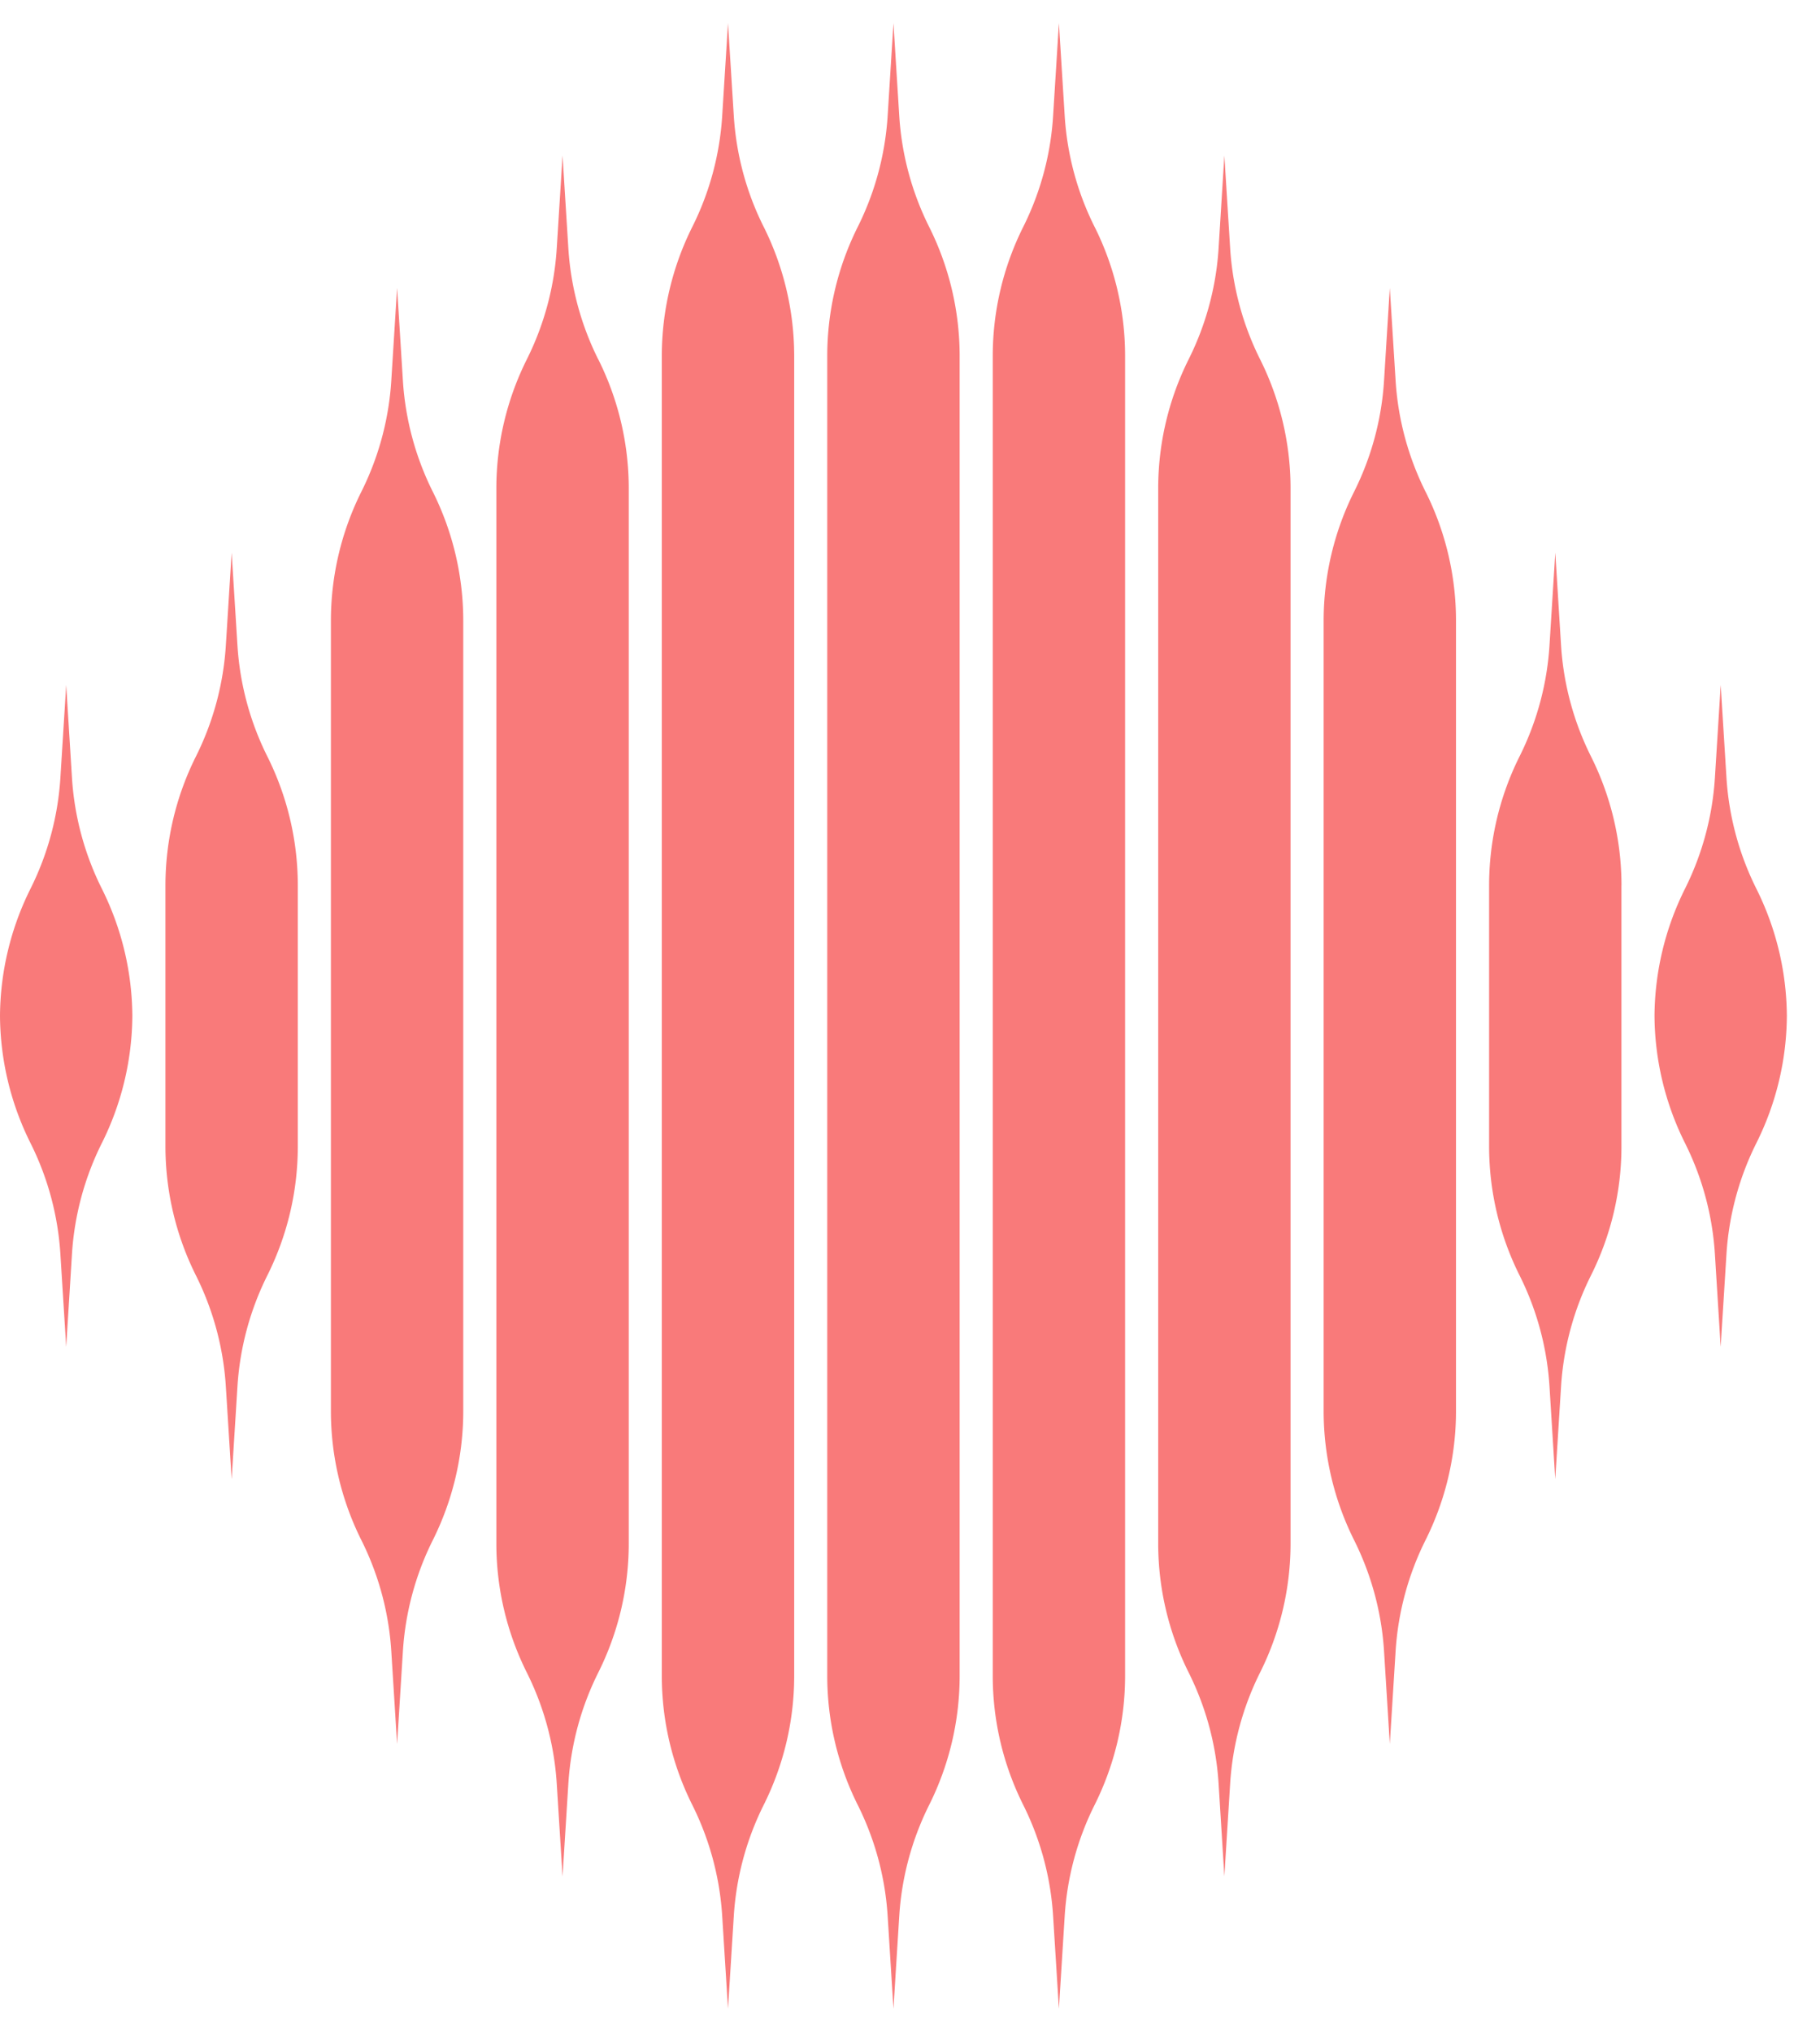 <svg xmlns="http://www.w3.org/2000/svg" width="43" height="48" fill="none"><g clip-path="url(#a)"><path fill="#F97A7A" fill-rule="evenodd" d="M22.673 8.411a6.819 6.819 0 0 0-.72-3.05 6.82 6.82 0 0 1-.707-2.624l-.137-2.19-.137 2.19a6.822 6.822 0 0 1-.707 2.624 6.82 6.82 0 0 0-.72 3.05v31.18a6.82 6.82 0 0 0 .72 3.05c.41.82.65 1.712.707 2.625l.137 2.19.137-2.19a6.82 6.82 0 0 1 .707-2.625c.473-.947.72-1.99.72-3.05V8.411Zm-8.538.078a6.82 6.82 0 0 1 .72 3.05v24.925a6.82 6.82 0 0 1-.72 3.05 6.822 6.822 0 0 0-.707 2.625l-.137 2.19-.137-2.19a6.822 6.822 0 0 0-.707-2.625 6.82 6.82 0 0 1-.72-3.05V11.54a6.82 6.82 0 0 1 .72-3.05c.41-.819.65-1.712.707-2.625l.137-2.19.137 2.19c.057.913.297 1.806.706 2.625Zm-3.19 6.177a6.818 6.818 0 0 0-.72-3.05 6.821 6.821 0 0 1-.706-2.625l-.137-2.19-.137 2.19a6.821 6.821 0 0 1-.707 2.625 6.82 6.82 0 0 0-.72 3.05v18.67a6.82 6.82 0 0 0 .72 3.05c.41.82.65 1.712.707 2.625l.137 2.19.137-2.19a6.82 6.82 0 0 1 .706-2.624 6.82 6.82 0 0 0 .72-3.05V14.666ZM6.316 17.87a6.82 6.82 0 0 1 .72 3.05v6.162a6.82 6.82 0 0 1-.72 3.05 6.82 6.82 0 0 0-.706 2.625l-.137 2.19-.137-2.19a6.82 6.82 0 0 0-.707-2.625 6.82 6.82 0 0 1-.72-3.05v-6.161a6.82 6.82 0 0 1 .72-3.05 6.82 6.82 0 0 0 .707-2.625l.137-2.19.137 2.19a6.82 6.82 0 0 0 .706 2.624Zm-3.189 6.131v.047-.093.046ZM0 24.048V24a6.82 6.82 0 0 0 .72 3.004c.41.819.65 1.711.707 2.625l.137 2.19.136-2.19a6.82 6.82 0 0 1 .707-2.625A6.82 6.82 0 0 0 3.127 24a6.82 6.82 0 0 0-.72-3.003 6.82 6.82 0 0 1-.707-2.625l-.136-2.19-.137 2.19a6.82 6.82 0 0 1-.707 2.625A6.82 6.82 0 0 0 0 24v-.046.093ZM18.044 5.36a6.83 6.83 0 0 1 .72 3.05v31.18a6.818 6.818 0 0 1-.72 3.05 6.823 6.823 0 0 0-.707 2.625l-.137 2.19-.137-2.19a6.823 6.823 0 0 0-.707-2.625 6.818 6.818 0 0 1-.72-3.05V8.411a6.83 6.83 0 0 1 .72-3.05c.41-.818.65-1.71.707-2.624L17.2.547l.137 2.19c.057.913.297 1.806.707 2.624Zm7.818 0a6.82 6.82 0 0 1 .72 3.05v31.18a6.82 6.82 0 0 1-.72 3.05 6.823 6.823 0 0 0-.707 2.625l-.137 2.19-.137-2.19a6.823 6.823 0 0 0-.706-2.625 6.818 6.818 0 0 1-.72-3.05V8.411a6.82 6.82 0 0 1 .72-3.05c.409-.818.65-1.71.706-2.624l.137-2.19.137 2.19c.057.913.297 1.806.707 2.624Zm4.629 6.178a6.82 6.82 0 0 0-.72-3.05 6.822 6.822 0 0 1-.707-2.625l-.137-2.19-.136 2.19a6.822 6.822 0 0 1-.707 2.625 6.82 6.82 0 0 0-.72 3.05v24.925a6.82 6.82 0 0 0 .72 3.05c.409.819.65 1.711.707 2.625l.136 2.19.137-2.19a6.822 6.822 0 0 1 .707-2.625 6.82 6.82 0 0 0 .72-3.05V11.54Zm3.189.077c.474.947.72 1.991.72 3.05v18.67a6.82 6.82 0 0 1-.72 3.05 6.824 6.824 0 0 0-.707 2.625l-.137 2.19-.136-2.19a6.82 6.82 0 0 0-.707-2.624 6.82 6.82 0 0 1-.72-3.05v-18.67a6.82 6.82 0 0 1 .72-3.05c.41-.819.65-1.711.707-2.625l.136-2.19.137 2.19c.057.914.298 1.806.707 2.625Zm4.63 9.305a6.82 6.82 0 0 0-.721-3.05 6.822 6.822 0 0 1-.707-2.625l-.136-2.19-.137 2.19a6.82 6.82 0 0 1-.707 2.624 6.82 6.82 0 0 0-.72 3.05v6.162a6.82 6.82 0 0 0 .72 3.05c.41.819.65 1.711.707 2.625l.136 2.19.137-2.19a6.823 6.823 0 0 1 .707-2.625 6.81 6.81 0 0 0 .72-3.05V20.92ZM42.217 24v.047-.093V24Zm-3.127 0a6.817 6.817 0 0 0 .72 3.004c.41.819.65 1.711.707 2.625l.136 2.19.137-2.19a6.82 6.82 0 0 1 .707-2.625 6.81 6.81 0 0 0 .72-3.004 6.818 6.818 0 0 0-.72-3.003 6.82 6.82 0 0 1-.707-2.625l-.136-2.19-.137 2.19a6.823 6.823 0 0 1-.707 2.625A6.817 6.817 0 0 0 39.09 24Zm0 0v-.046.093V24Z" clip-rule="evenodd"/></g><defs><clipPath id="a"><path fill="#fff" d="M0 0h43v48H0z"/></clipPath></defs></svg>